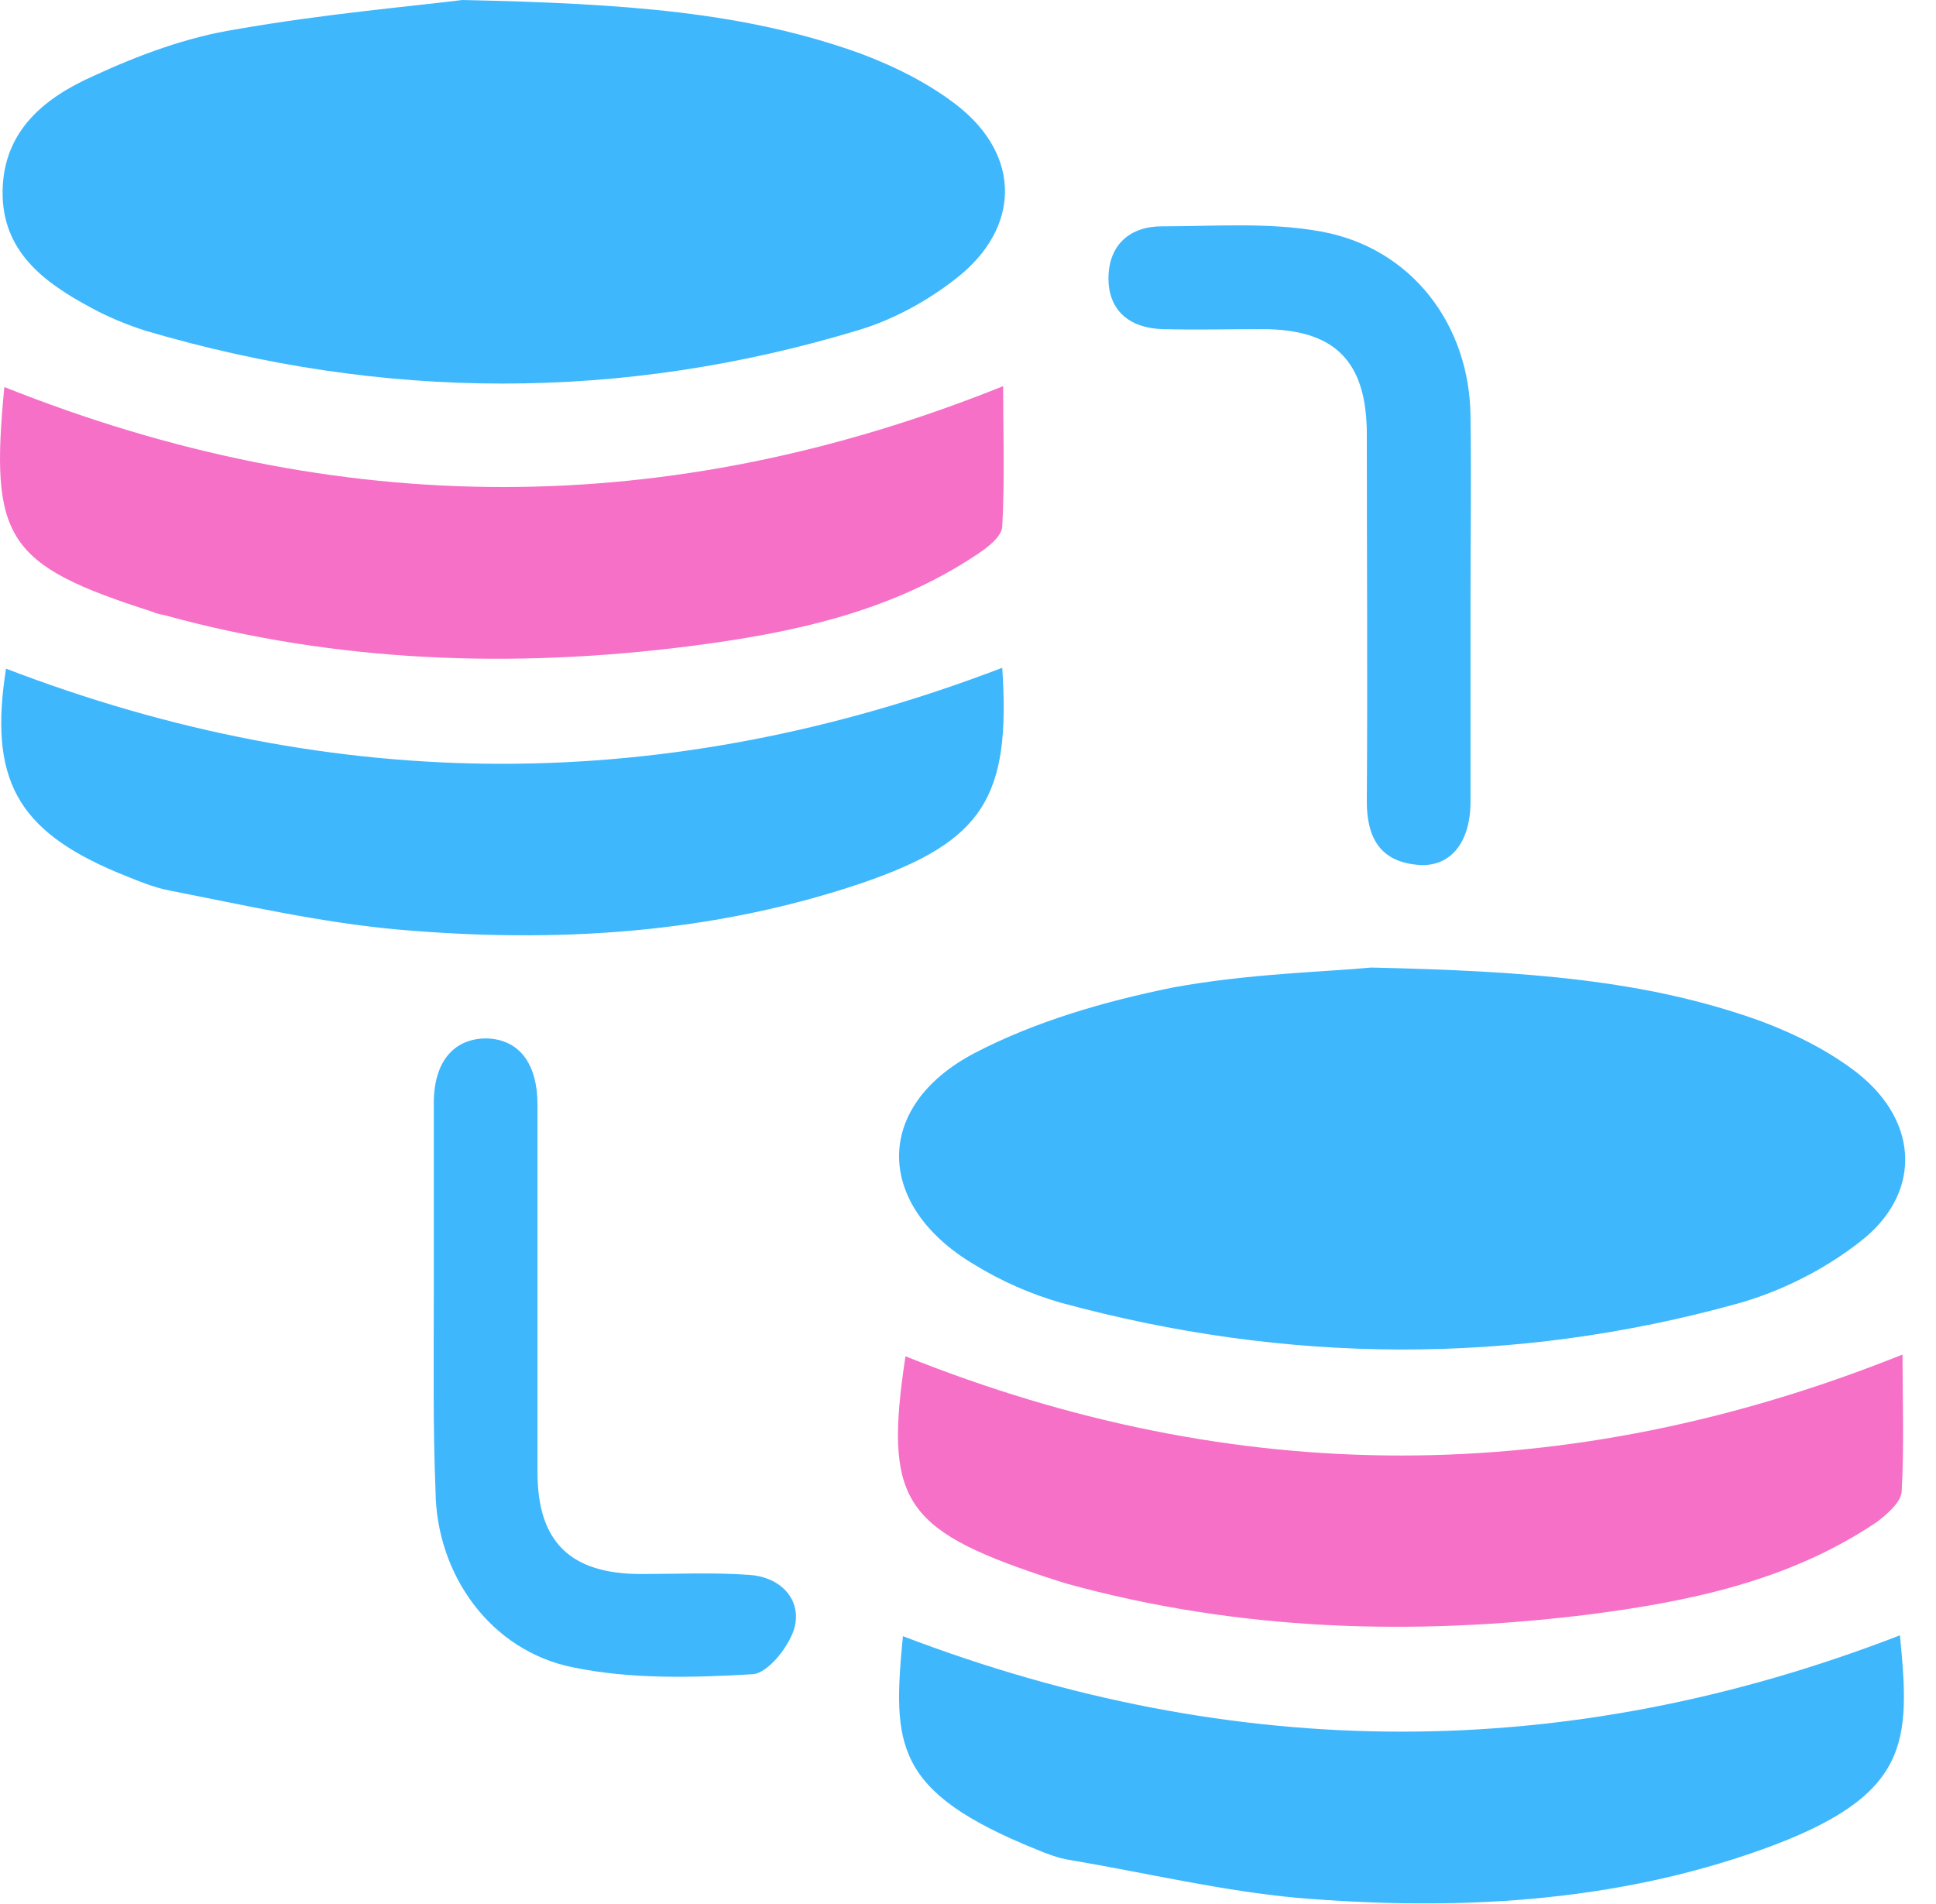 <svg width="61" height="60" viewBox="0 0 61 60" fill="none" xmlns="http://www.w3.org/2000/svg">
<path d="M14.565 0C19.71 0.109 23.494 0.381 27.115 1.688C28.204 2.096 29.293 2.641 30.191 3.348C32.179 4.927 32.151 7.187 30.137 8.766C29.238 9.474 28.15 10.073 27.061 10.399C19.602 12.659 12.088 12.632 4.601 10.427C4.003 10.236 3.404 9.991 2.859 9.691C1.389 8.902 0.055 7.922 0.082 6.016C0.11 4.111 1.416 3.076 2.941 2.396C4.356 1.742 5.881 1.171 7.433 0.926C10.21 0.436 13.068 0.191 14.565 0Z" fill="#3EB7FD"/>
<path d="M43.202 30.49C48.075 30.599 51.859 30.871 55.48 32.178C56.569 32.586 57.658 33.131 58.556 33.839C60.489 35.39 60.544 37.65 58.583 39.147C57.467 40.018 56.106 40.699 54.745 41.08C47.667 43.04 40.534 42.986 33.429 41.053C32.476 40.781 31.551 40.372 30.707 39.855C27.576 38.004 27.494 34.873 30.707 33.185C32.64 32.178 34.818 31.552 36.968 31.116C39.337 30.681 41.787 30.626 43.202 30.49Z" fill="#3EB7FD"/>
<path d="M0.137 12.196C10.645 16.389 21.044 16.416 31.607 12.169C31.607 13.585 31.661 15.082 31.579 16.606C31.552 16.906 31.144 17.233 30.817 17.45C28.068 19.301 24.91 19.955 21.725 20.363C16.171 21.071 10.617 20.88 5.173 19.383C5.037 19.356 4.901 19.329 4.792 19.274C0.191 17.804 -0.326 16.988 0.137 12.196Z" fill="#F670C7"/>
<path d="M59.945 42.685C59.945 44.074 60 45.544 59.918 47.014C59.891 47.341 59.455 47.722 59.129 47.967C56.379 49.818 53.221 50.471 50.036 50.88C44.51 51.56 39.011 51.397 33.593 49.9C33.321 49.818 33.076 49.736 32.831 49.655C28.448 48.185 27.849 47.232 28.53 42.74C38.929 46.905 49.355 46.932 59.945 42.685Z" fill="#F670C7"/>
<path d="M59.864 51.533C60.191 54.909 60.218 56.597 55.509 58.285C50.799 59.972 45.844 60.217 40.917 59.809C38.494 59.591 36.126 59.02 33.703 58.611C33.349 58.557 32.995 58.421 32.668 58.285C28.149 56.461 28.122 54.991 28.449 51.56C38.93 55.562 49.383 55.59 59.864 51.533Z" fill="#3EB7FD"/>
<path d="M31.579 21.044C31.851 25.127 30.98 26.516 27.169 27.823C22.432 29.429 17.504 29.728 12.55 29.293C10.127 29.075 7.731 28.53 5.363 28.067C4.791 27.959 4.247 27.714 3.702 27.496C0.517 26.162 -0.354 24.529 0.19 21.071C10.617 25.073 21.043 25.073 31.579 21.044Z" fill="#3EB7FD"/>
<path d="M46.333 19.002C46.333 21.098 46.333 23.167 46.333 25.263C46.333 26.57 45.68 27.359 44.645 27.25C43.475 27.142 43.066 26.379 43.066 25.263C43.093 21.397 43.066 17.559 43.066 13.693C43.066 11.379 42.059 10.372 39.772 10.372C38.738 10.372 37.676 10.399 36.642 10.372C35.58 10.345 34.899 9.773 34.927 8.711C34.954 7.704 35.607 7.132 36.614 7.132C38.275 7.132 39.99 6.996 41.623 7.296C44.482 7.813 46.306 10.236 46.333 13.121C46.36 15.109 46.333 17.042 46.333 19.002Z" fill="#3EB7FD"/>
<path d="M13.668 40.89C13.668 38.848 13.668 36.806 13.668 34.764C13.668 33.458 14.295 32.723 15.329 32.723C16.336 32.75 16.935 33.485 16.935 34.819C16.935 38.684 16.935 42.523 16.935 46.389C16.935 48.594 17.97 49.601 20.202 49.601C21.345 49.601 22.462 49.547 23.605 49.628C24.53 49.683 25.238 50.336 25.048 51.234C24.912 51.833 24.204 52.732 23.714 52.759C21.835 52.868 19.875 52.922 18.051 52.541C15.465 52.024 13.75 49.628 13.723 46.988C13.641 44.973 13.668 42.931 13.668 40.89Z" fill="#3EB7FD"/>
</svg>
